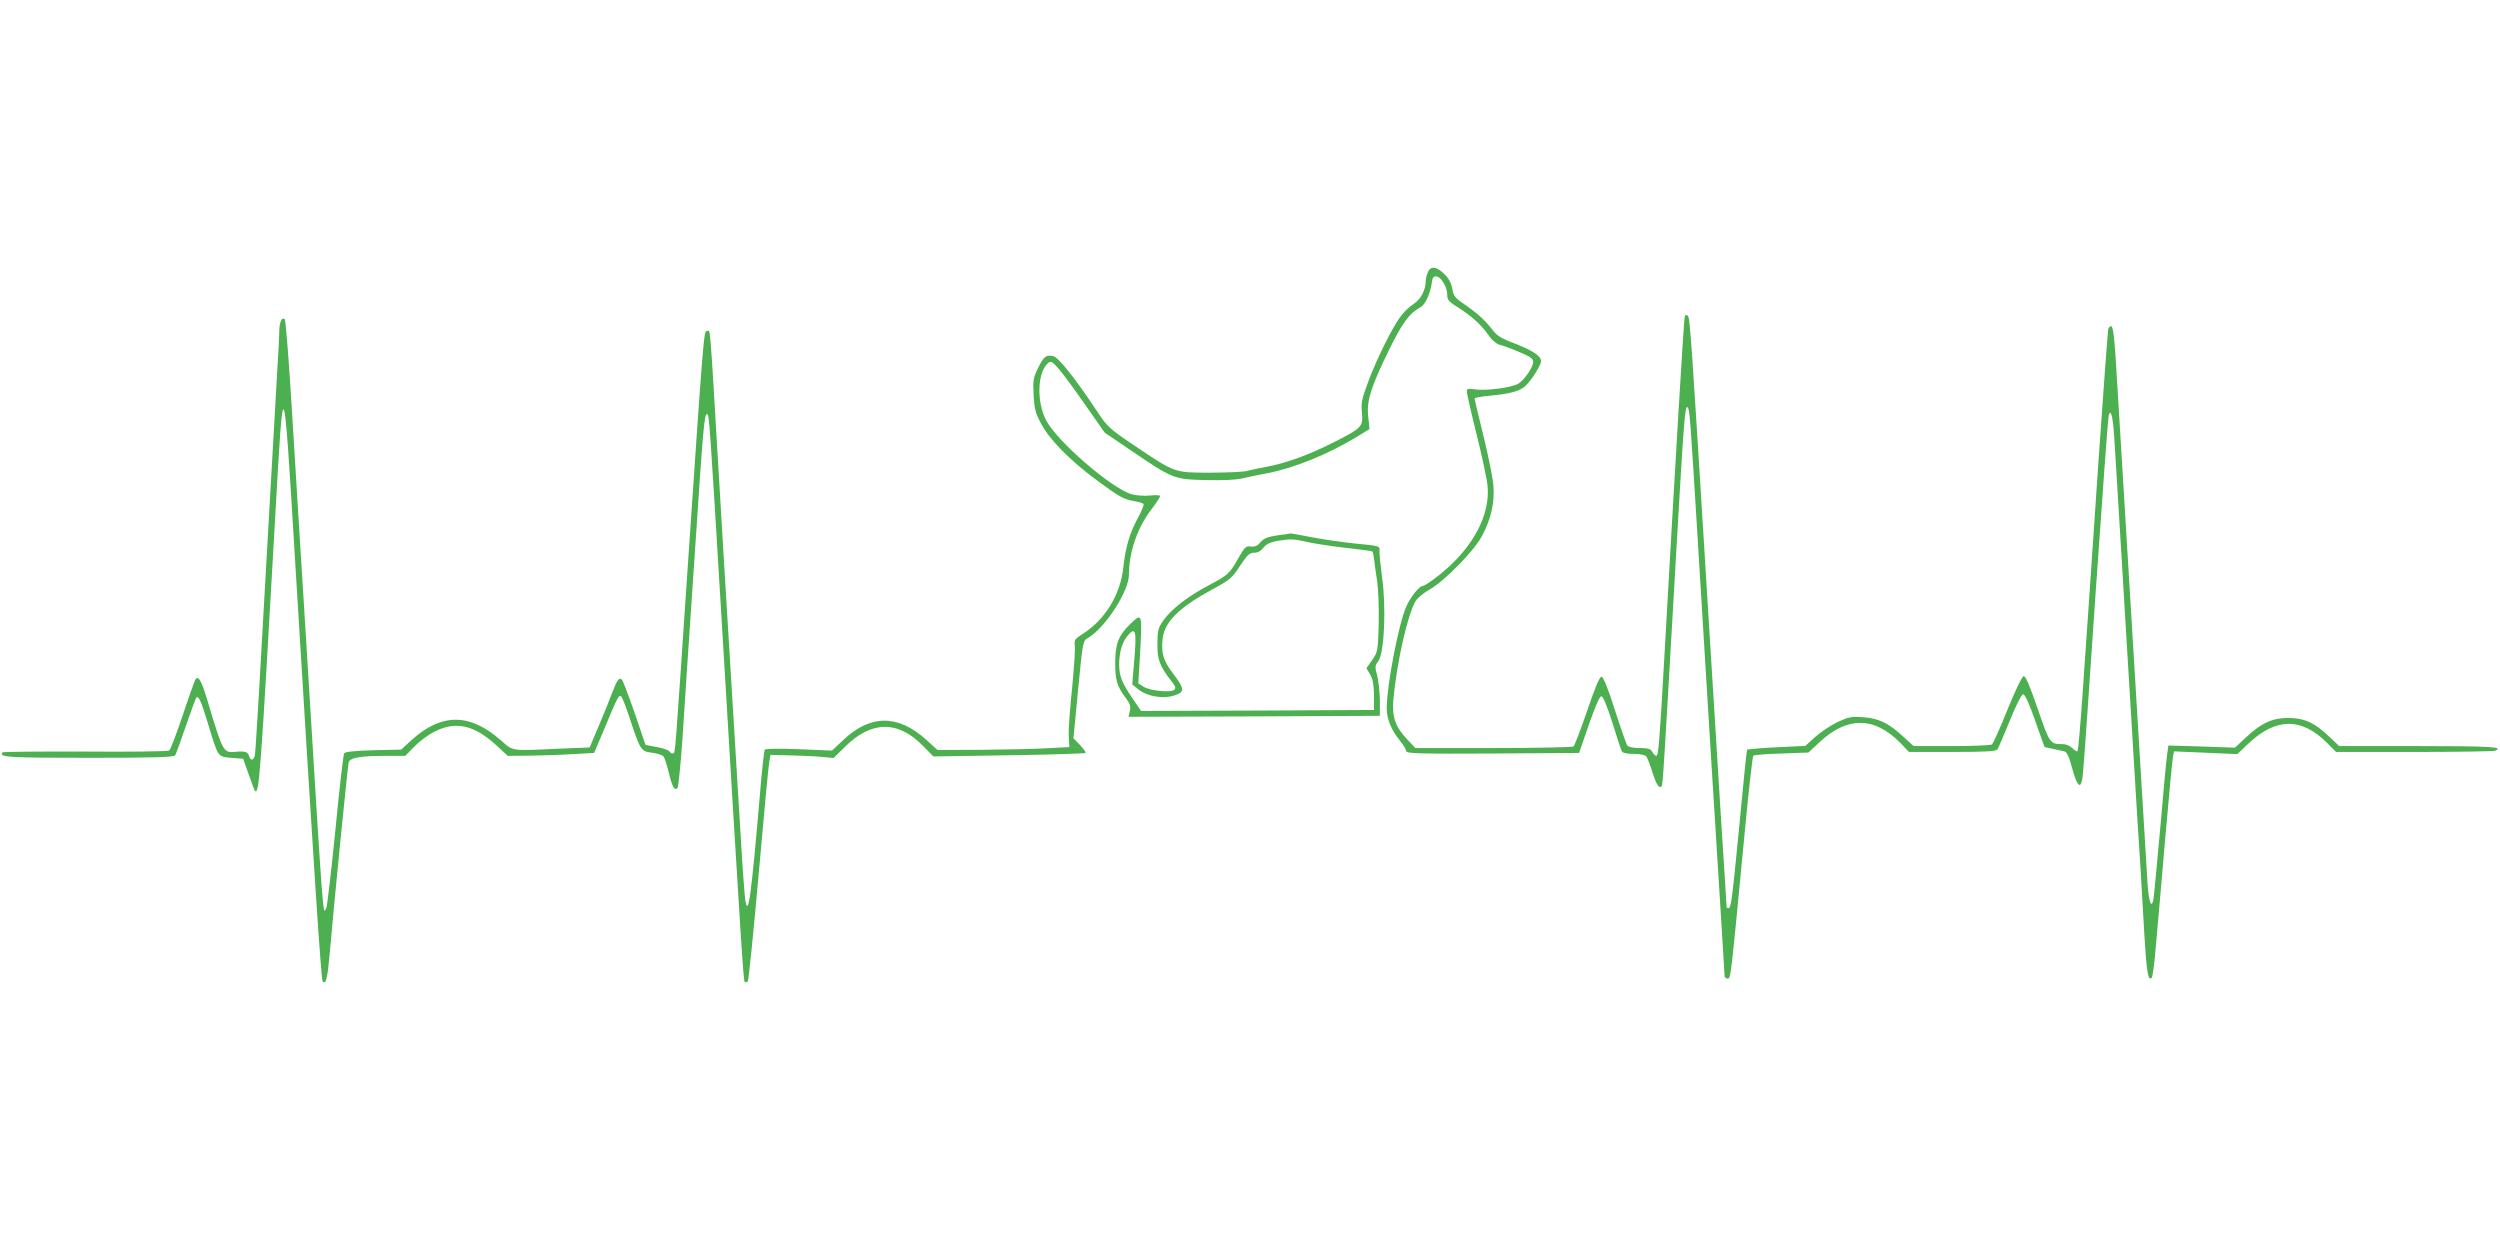 <?xml version="1.0" standalone="no"?>
<!DOCTYPE svg PUBLIC "-//W3C//DTD SVG 20010904//EN"
 "http://www.w3.org/TR/2001/REC-SVG-20010904/DTD/svg10.dtd">
<svg version="1.0" xmlns="http://www.w3.org/2000/svg"
 width="1280pt" height="640pt" viewBox="0 0 1280 640"
 preserveAspectRatio="xMidYMid meet">
<g transform="translate(0,640) scale(0.1,-0.1)"
fill="#4caf50" stroke="none">
<path d="M7310 5004 c-6 -14 -10 -32 -10 -41 0 -47 -26 -96 -62 -119 -21 -13
-52 -43 -69 -67 -43 -59 -120 -214 -164 -332 -32 -86 -37 -108 -32 -158 6 -72
1 -78 -143 -151 -123 -63 -247 -108 -345 -126 -38 -7 -83 -16 -99 -21 -16 -5
-100 -9 -188 -9 -187 0 -179 -3 -392 140 -127 86 -136 94 -191 177 -105 159
-195 273 -221 279 -37 9 -50 0 -79 -60 -25 -51 -27 -64 -23 -139 4 -70 9 -92
39 -147 43 -81 144 -184 278 -284 121 -90 145 -103 200 -112 23 -4 44 -10 46
-15 3 -4 -10 -36 -29 -71 -42 -77 -63 -148 -75 -256 -15 -136 -91 -261 -202
-334 -46 -29 -50 -35 -46 -63 3 -16 -4 -115 -14 -220 -11 -104 -19 -215 -17
-245 l3 -55 -115 -6 c-63 -4 -215 -7 -337 -8 l-223 -1 -56 51 c-147 133 -288
132 -429 -2 l-55 -52 -169 7 c-109 4 -172 3 -176 -3 -3 -6 -15 -113 -25 -238
-45 -523 -59 -622 -74 -532 -3 19 -13 147 -21 284 -35 578 -56 920 -65 1070
-6 88 -28 462 -50 830 -48 810 -42 730 -60 730 -17 0 -17 -3 -100 -1225 -66
-979 -62 -930 -73 -937 -5 -3 -13 1 -18 8 -4 8 -34 19 -66 24 l-58 11 -55 162
c-31 89 -60 166 -66 172 -14 14 -25 -1 -51 -70 -11 -30 -41 -105 -67 -166
l-47 -111 -151 -6 c-257 -12 -239 -14 -304 43 -160 140 -304 140 -459 -1 l-51
-47 -142 -3 c-98 -3 -145 -8 -150 -16 -4 -7 -25 -184 -45 -395 -21 -210 -42
-388 -46 -396 -19 -33 -11 -134 -105 1393 -25 396 -57 920 -72 1165 -15 245
-31 449 -36 455 -14 15 -28 -14 -28 -60 0 -22 -4 -110 -10 -195 -5 -85 -21
-362 -35 -615 -53 -951 -76 -1341 -80 -1362 -7 -28 -22 -30 -30 -3 -6 20 -21
25 -64 21 -69 -6 -67 -10 -150 266 -31 102 -46 127 -61 103 -4 -7 -34 -90 -65
-184 -32 -94 -62 -175 -69 -179 -6 -4 -199 -7 -428 -5 -230 1 -420 -1 -424 -4
-24 -25 28 -28 441 -28 336 0 436 3 442 13 4 6 29 74 55 151 26 76 50 141 53
144 12 12 25 -18 60 -133 53 -175 49 -169 120 -175 l60 -5 28 -79 c15 -44 30
-82 32 -85 22 -22 28 61 105 1418 42 746 41 748 100 -224 97 -1594 134 -2161
142 -2170 17 -18 25 14 37 153 21 245 91 946 96 968 6 25 57 34 200 34 l90 0
47 48 c26 27 73 62 105 77 106 54 200 33 312 -69 l61 -56 112 1 c62 1 162 4
222 8 l108 6 57 135 c63 151 69 163 81 155 5 -3 23 -49 41 -103 58 -176 60
-178 117 -186 27 -3 54 -12 59 -19 6 -6 17 -43 27 -82 17 -73 30 -96 45 -79 4
5 16 117 25 249 8 132 36 544 61 915 46 694 51 750 65 750 11 0 13 -26 76
-1075 101 -1685 110 -1825 117 -1832 4 -4 11 -2 16 3 4 5 29 250 55 544 26
294 50 553 54 575 l7 40 110 -3 c61 -1 133 -5 162 -8 l51 -5 57 56 c136 136
272 138 402 5 l52 -53 387 6 c212 3 389 9 392 12 3 3 -10 21 -28 40 l-34 35
24 249 c24 249 24 249 51 265 88 52 209 239 209 323 0 113 42 238 111 329 27
36 49 69 49 74 0 5 -24 6 -52 3 -29 -3 -71 0 -93 6 -103 29 -386 274 -440 381
-49 97 -43 246 12 292 14 11 21 7 55 -32 21 -25 83 -108 136 -185 l98 -140
134 -91 c215 -146 220 -148 383 -152 80 -2 157 1 185 8 26 6 80 18 121 25 147
28 320 98 474 192 l59 36 -7 66 c-8 81 14 150 110 346 65 132 103 183 155 210
28 14 54 72 62 135 8 63 78 -2 78 -73 0 -22 10 -34 58 -63 70 -45 115 -86 153
-140 17 -25 40 -44 56 -49 15 -3 61 -20 101 -37 58 -24 72 -34 72 -51 -1 -30
-50 -99 -81 -114 -38 -19 -161 -34 -213 -27 -39 6 -46 4 -46 -10 0 -10 22
-108 50 -219 27 -110 53 -228 56 -262 16 -151 -74 -319 -242 -455 -41 -33 -81
-60 -89 -60 -18 0 -64 -57 -85 -106 -40 -91 -100 -407 -100 -519 0 -57 23
-112 69 -169 17 -21 31 -45 31 -52 0 -12 73 -14 443 -12 l442 3 50 145 c33 94
55 145 64 145 9 0 28 -46 57 -137 23 -75 45 -142 49 -147 3 -6 30 -11 59 -11
32 0 58 -5 65 -13 6 -8 20 -43 31 -80 20 -63 34 -86 47 -73 7 7 10 61 72 1141
43 749 48 808 61 800 11 -7 14 -53 50 -640 44 -730 108 -1758 125 -2025 8
-130 15 -241 15 -248 0 -6 6 -12 14 -12 18 0 14 -35 91 769 19 201 38 368 42
372 5 4 70 9 145 11 l137 5 56 52 c142 134 282 133 415 -3 l44 -46 222 0 c167
0 225 3 231 13 4 6 33 73 63 147 34 83 60 135 69 135 9 0 31 -48 61 -135 l48
-135 38 -8 c22 -5 48 -11 60 -13 17 -3 25 -20 44 -89 27 -99 46 -111 54 -32 4
28 33 450 66 937 34 487 63 894 67 904 10 34 20 -3 27 -99 3 -49 29 -463 56
-920 28 -456 55 -904 60 -995 6 -91 15 -232 20 -315 5 -82 14 -238 20 -345 11
-182 19 -225 37 -206 4 4 13 67 19 139 7 73 28 321 48 552 20 231 39 431 42
444 l5 24 162 -7 162 -7 58 55 c140 132 270 133 400 4 l48 -48 399 0 c219 0
405 3 414 6 51 20 -21 24 -391 24 l-406 0 -52 49 c-74 71 -126 94 -205 95 -83
1 -139 -24 -218 -97 l-59 -55 -171 6 -170 5 -6 -44 c-4 -24 -20 -197 -36 -384
-17 -187 -32 -350 -35 -363 -10 -44 -22 -12 -29 75 -5 78 -131 2154 -156 2573
-13 227 -20 290 -31 290 -5 0 -12 -6 -14 -12 -3 -7 -25 -308 -50 -668 -24
-360 -49 -725 -55 -810 -6 -85 -19 -273 -29 -418 -10 -144 -21 -265 -24 -268
-3 -3 -15 4 -26 15 -12 12 -33 21 -48 21 -67 0 -68 1 -130 181 -42 122 -62
169 -72 167 -9 -2 -43 -74 -83 -172 -37 -93 -73 -173 -80 -178 -7 -4 -100 -8
-207 -8 l-193 0 -55 50 c-75 69 -124 92 -205 98 -59 4 -74 1 -130 -25 -35 -17
-86 -51 -114 -76 l-51 -46 -147 -7 c-81 -4 -148 -10 -151 -13 -2 -4 -20 -175
-39 -381 -39 -402 -43 -430 -57 -430 -5 0 -9 3 -9 8 0 4 -13 218 -30 477 -16
259 -48 767 -70 1130 -81 1317 -87 1406 -98 1417 -8 8 -13 7 -16 -3 -5 -12
-50 -774 -106 -1769 -24 -422 -29 -480 -40 -480 -5 0 -14 9 -20 20 -9 16 -21
20 -64 20 -31 0 -58 5 -64 13 -5 6 -34 89 -64 182 -37 117 -59 170 -69 170 -9
0 -33 -56 -73 -175 -33 -96 -64 -178 -70 -182 -6 -4 -191 -8 -410 -8 l-399 0
-40 42 c-63 66 -81 117 -73 207 18 190 72 432 114 504 9 15 41 42 72 59 76 43
228 198 268 274 47 89 66 174 58 259 -3 39 -26 153 -51 254 -25 100 -45 186
-45 191 0 4 35 10 78 14 101 9 152 23 181 49 32 29 81 107 81 128 0 27 -44 55
-136 91 -66 24 -90 40 -111 67 -38 50 -78 87 -144 132 -49 33 -57 43 -63 80
-5 28 -17 52 -40 75 -41 41 -73 44 -86 8z"/>
<path d="M6540 3659 c-51 -8 -69 -15 -86 -35 -16 -19 -29 -25 -50 -22 -25 3
-31 -3 -62 -57 -46 -82 -53 -89 -154 -142 -106 -56 -191 -122 -232 -180 -26
-38 -30 -51 -30 -120 -1 -81 12 -115 76 -196 16 -20 19 -30 11 -38 -17 -17
-125 -6 -158 15 l-27 17 8 132 c13 231 13 232 -49 172 -61 -59 -77 -101 -77
-200 0 -90 9 -119 57 -183 19 -25 23 -40 18 -62 l-7 -30 644 2 643 3 0 80 c-1
44 -7 101 -14 127 -12 43 -12 49 7 75 30 43 40 277 18 428 -8 61 -14 121 -13
135 2 25 1 25 -123 37 -69 7 -171 22 -227 33 -56 11 -103 19 -105 19 -2 -1
-32 -6 -68 -10z m153 -34 c36 -8 125 -22 197 -30 73 -8 135 -16 137 -19 2 -2
6 -19 8 -37 2 -19 9 -70 16 -114 6 -44 10 -143 8 -221 -4 -137 -5 -142 -33
-183 l-30 -42 19 -32 c14 -23 19 -52 20 -107 l0 -75 -597 -3 -596 -2 -42 62
c-55 80 -70 117 -70 175 0 64 16 117 45 150 39 45 45 24 33 -121 l-11 -130 27
-22 c46 -40 132 -55 194 -33 48 16 46 34 -8 105 -54 70 -66 109 -57 186 11 86
85 159 259 253 85 46 97 56 137 118 37 56 49 67 72 67 18 0 35 9 48 26 14 18
35 28 68 34 72 12 86 11 156 -5z"/>
</g>
</svg>
